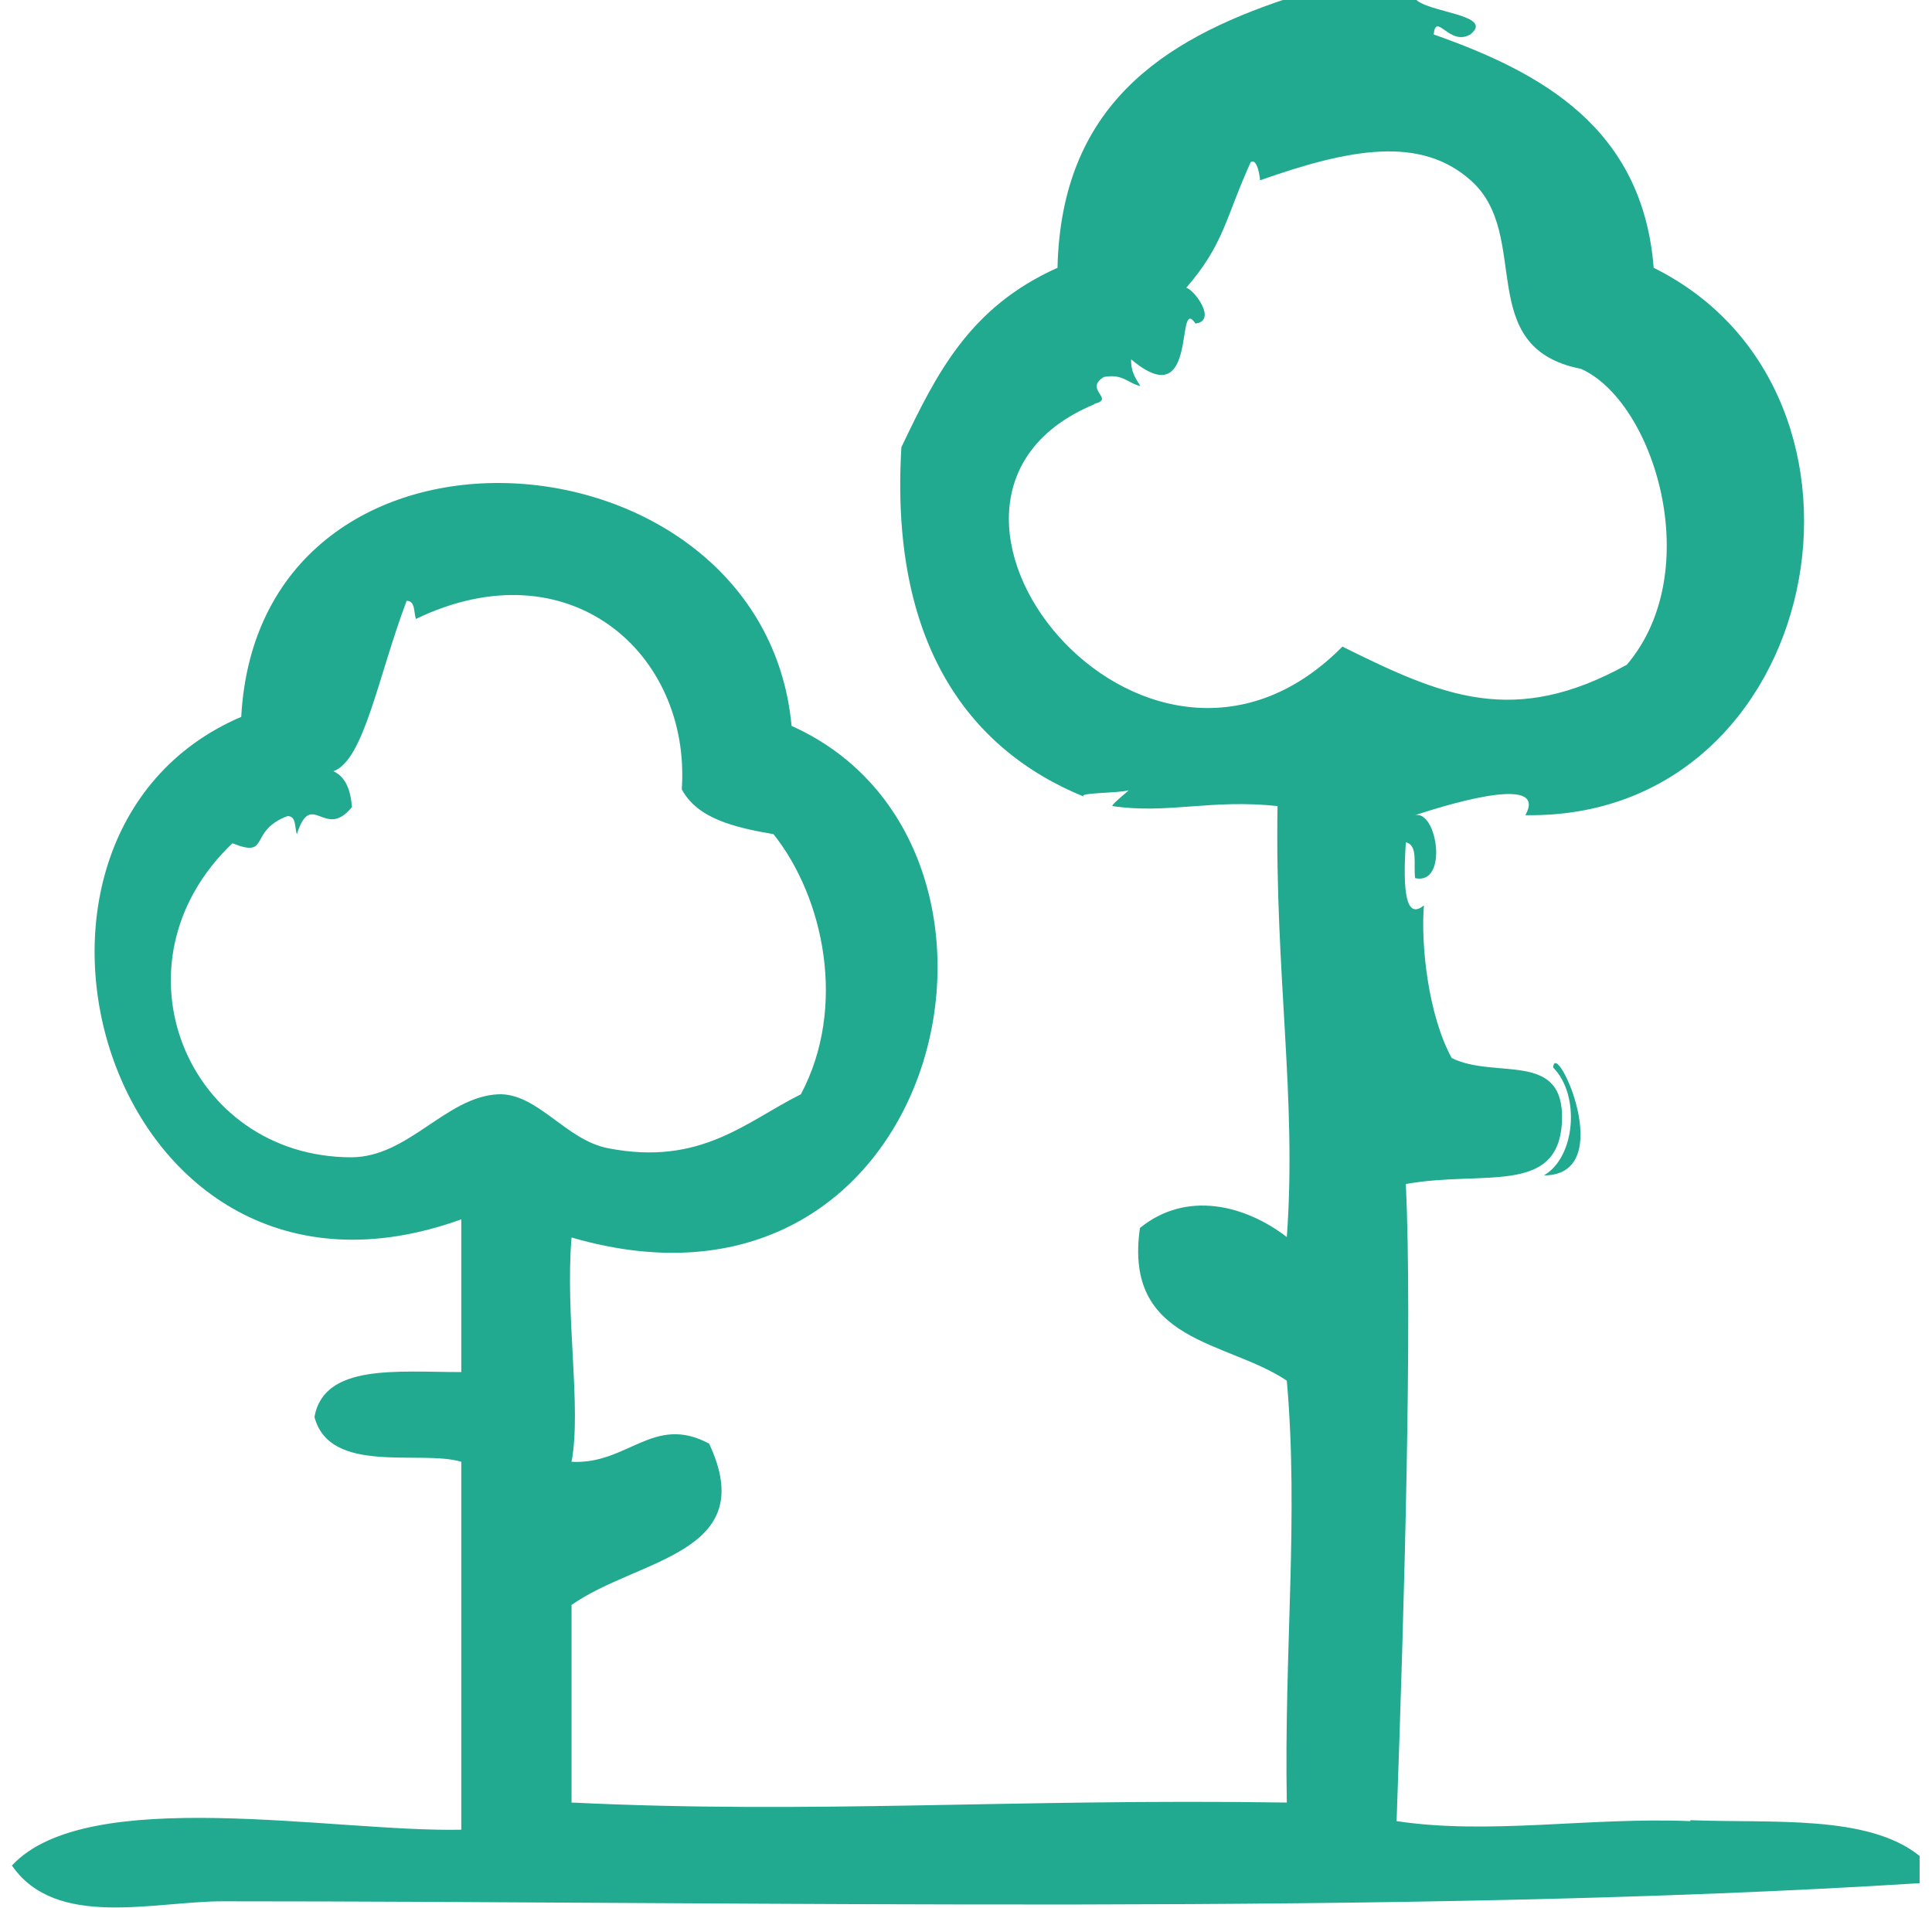 <svg width="81" height="80" viewBox="0 0 81 80" fill="none" xmlns="http://www.w3.org/2000/svg">
<g clip-path="url(#clip0_1222_2729)">
<g clip-path="url(#clip1_1222_2729)">
<path d="M45.89 16.927C46.764 16.718 45.423 16.338 46.278 15.806C47.074 15.654 47.288 16.072 47.812 16.186C47.618 15.882 47.405 15.578 47.424 15.065C50.298 17.497 49.25 12.292 50.124 13.565C51.036 13.451 50.085 12.159 49.735 12.064C51.328 10.221 51.367 9.157 52.435 6.801C52.726 6.592 52.843 7.542 52.823 7.561C56.591 6.231 59.544 5.68 61.66 7.561C64.263 9.86 61.738 14.572 66.283 15.464C69.352 16.832 71.546 23.937 68.206 27.87C63.467 30.492 60.495 29.2 56.281 27.11C47.948 35.545 36.334 20.898 45.89 16.946M14.736 48.521C7.861 48.521 4.462 40.39 9.745 35.355C11.357 36.001 10.386 34.842 12.056 34.215C12.425 34.215 12.348 34.671 12.445 34.975C13.066 33.056 13.61 35.26 14.756 33.835C14.698 33.132 14.503 32.581 13.979 32.334C15.261 31.878 15.844 28.383 17.048 25.191C17.417 25.191 17.339 25.647 17.436 25.951C23.865 22.855 28.973 27.395 28.584 33.094C29.245 34.329 30.799 34.69 32.43 34.975C34.547 37.635 35.518 42.232 33.576 45.88C31.284 47.02 29.381 48.901 25.496 48.141C23.709 47.799 22.525 45.804 20.874 45.88C18.679 45.994 17.125 48.521 14.717 48.521M70.867 76.353C66.633 76.181 62.437 76.941 58.553 76.353C58.883 67.101 59.213 55.417 58.941 49.642C62.185 49.053 65.351 50.154 65.487 47.001C65.603 44.018 62.709 45.272 60.864 44.36C59.874 42.555 59.563 39.592 59.699 37.958C58.941 38.585 58.805 37.369 58.941 35.317C59.466 35.431 59.252 36.248 59.33 36.818C60.728 37.122 60.262 33.968 59.33 34.177C61.233 33.55 64.865 32.543 63.952 34.177C76.48 34.386 79.956 16.509 69.332 11.228C68.866 5.358 64.632 3.04 60.107 1.444C60.204 0.475 60.767 1.957 61.641 1.444C62.709 0.608 59.796 0.532 59.33 -0.057H53.95C48.687 1.691 44.491 4.484 44.336 11.228C40.646 12.881 39.267 15.654 37.791 18.751C37.305 26.844 40.51 31.404 45.482 33.417C45.035 33.227 46.9 33.265 47.327 33.132C47.113 33.322 46.55 33.778 46.647 33.797C48.958 34.139 50.803 33.493 53.561 33.797C53.445 40.827 54.377 46.051 53.95 51.864C52.221 50.534 49.755 49.889 47.793 51.484C47.094 56.31 51.444 56.196 53.95 57.887C54.455 63.624 53.833 69.152 53.95 75.574C42.335 75.403 34.178 76.067 23.962 75.574V67.29C26.739 65.334 31.906 65.163 29.73 60.527C27.4 59.273 26.312 61.42 23.962 61.287C24.389 59.026 23.69 55.189 23.962 51.883C39.597 56.443 44.375 35.45 33.188 30.435C32.003 17.725 10.871 16.148 10.114 30.055C-1.598 35.07 4.501 56.481 19.34 51.123V57.526C16.64 57.526 13.591 57.165 13.183 59.406C13.824 61.857 17.63 60.774 19.34 61.287V76.713C14.018 76.828 3.666 74.795 0.5 78.214C2.345 80.893 6.443 79.715 9.337 79.715C32.022 79.715 58.747 80.323 80.481 78.955V77.815C78.325 76.067 74.304 76.448 70.867 76.314" fill="#22AA90"/>
<path d="M65.118 44.759C66.263 45.918 66.05 48.52 64.729 49.28C67.895 49.28 65.195 43.467 65.118 44.759Z" fill="#22AA90"/>
</g>
</g>
<defs>
<clipPath id="clip0_1222_2729">
<rect width="80" height="80" fill="white" transform="translate(0.5)"/>
</clipPath>
<clipPath id="clip1_1222_2729">
<rect width="80" height="80" fill="white" transform="translate(0.5)"/>
</clipPath>
</defs>
</svg>
